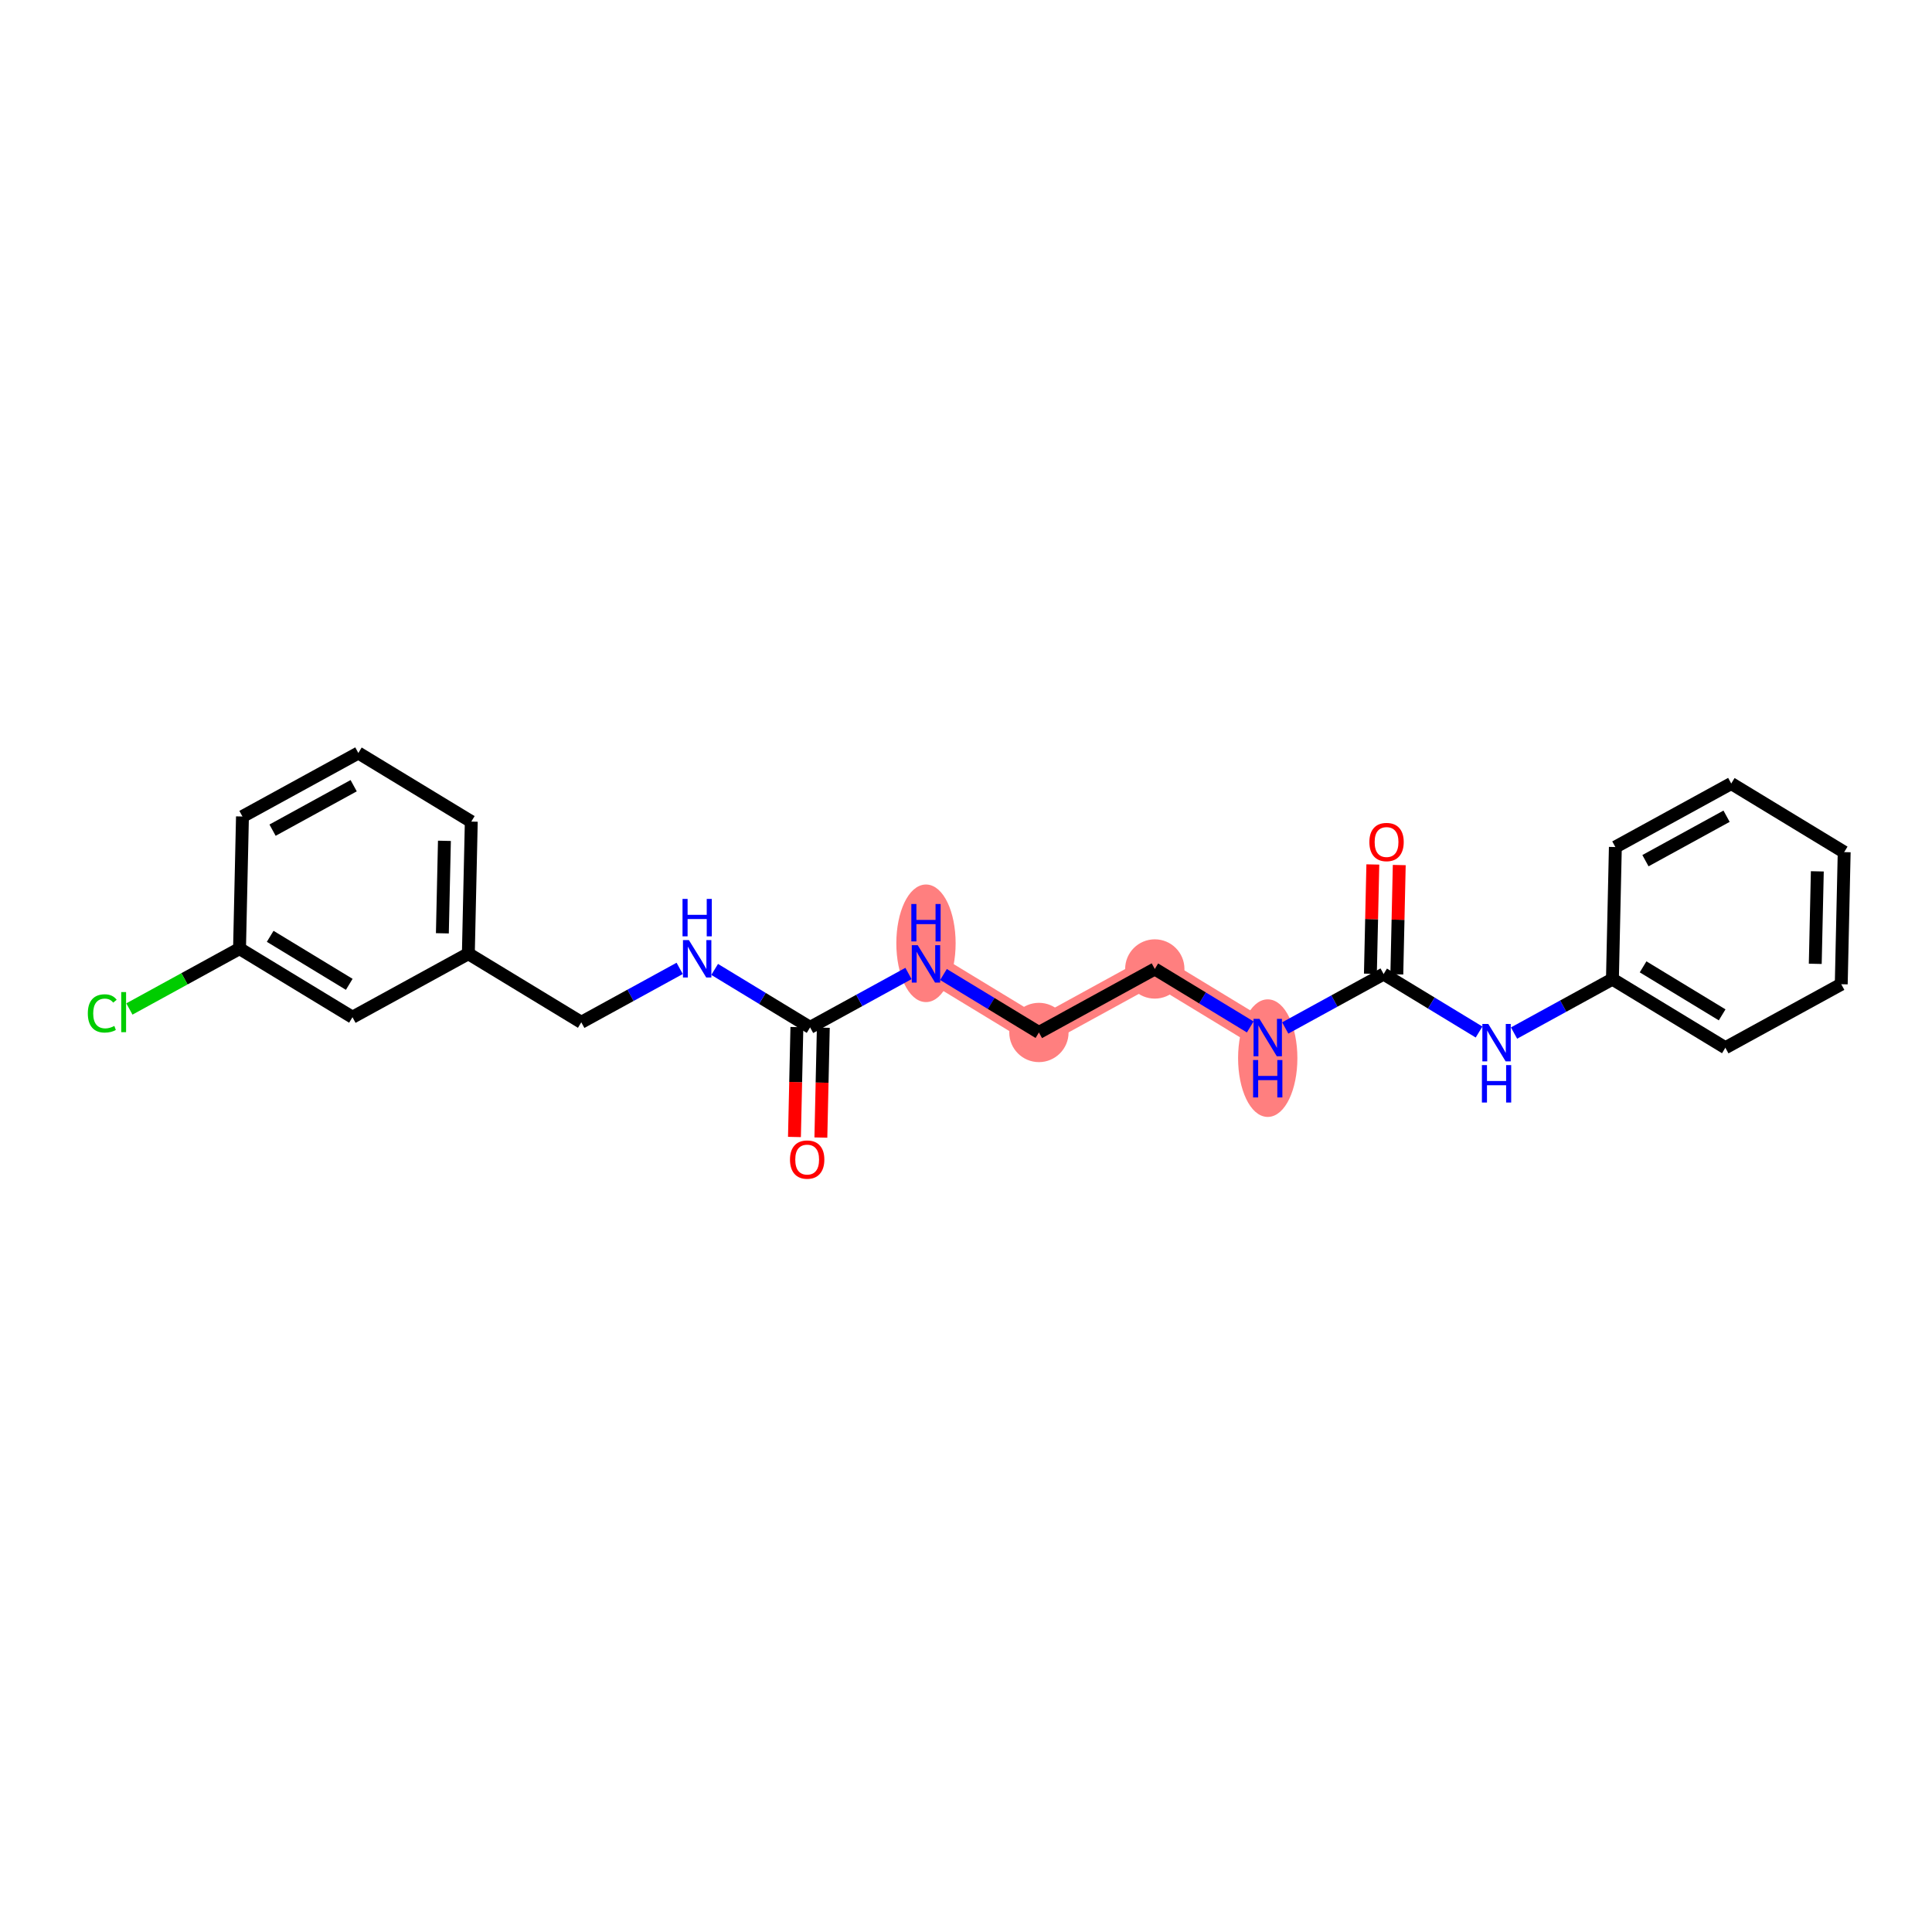 <?xml version='1.0' encoding='iso-8859-1'?>
<svg version='1.1' baseProfile='full'
              xmlns='http://www.w3.org/2000/svg'
                      xmlns:rdkit='http://www.rdkit.org/xml'
                      xmlns:xlink='http://www.w3.org/1999/xlink'
                  xml:space='preserve'
width='300px' height='300px' viewBox='0 0 300 300'>
<!-- END OF HEADER -->
<rect style='opacity:1.0;fill:#FFFFFF;stroke:none' width='300' height='300' x='0' y='0'> </rect>
<rect style='opacity:1.0;fill:#FFFFFF;stroke:none' width='300' height='300' x='0' y='0'> </rect>
<path d='M 143.786,149.671 L 161.323,160.322' style='fill:none;fill-rule:evenodd;stroke:#FF7F7F;stroke-width:4.4px;stroke-linecap:butt;stroke-linejoin:miter;stroke-opacity:1' />
<path d='M 161.323,160.322 L 179.316,150.461' style='fill:none;fill-rule:evenodd;stroke:#FF7F7F;stroke-width:4.4px;stroke-linecap:butt;stroke-linejoin:miter;stroke-opacity:1' />
<path d='M 179.316,150.461 L 196.853,161.112' style='fill:none;fill-rule:evenodd;stroke:#FF7F7F;stroke-width:4.4px;stroke-linecap:butt;stroke-linejoin:miter;stroke-opacity:1' />
<ellipse cx='143.786' cy='146.475' rx='4.104' ry='8.629'  style='fill:#FF7F7F;fill-rule:evenodd;stroke:#FF7F7F;stroke-width:1.0px;stroke-linecap:butt;stroke-linejoin:miter;stroke-opacity:1' />
<ellipse cx='161.323' cy='160.322' rx='4.104' ry='4.104'  style='fill:#FF7F7F;fill-rule:evenodd;stroke:#FF7F7F;stroke-width:1.0px;stroke-linecap:butt;stroke-linejoin:miter;stroke-opacity:1' />
<ellipse cx='179.316' cy='150.461' rx='4.104' ry='4.104'  style='fill:#FF7F7F;fill-rule:evenodd;stroke:#FF7F7F;stroke-width:1.0px;stroke-linecap:butt;stroke-linejoin:miter;stroke-opacity:1' />
<ellipse cx='196.853' cy='164.308' rx='4.104' ry='8.629'  style='fill:#FF7F7F;fill-rule:evenodd;stroke:#FF7F7F;stroke-width:1.0px;stroke-linecap:butt;stroke-linejoin:miter;stroke-opacity:1' />
<path class='bond-0 atom-0 atom-1' d='M 127.464,176.64 L 127.654,168.109' style='fill:none;fill-rule:evenodd;stroke:#FF0000;stroke-width:2.0px;stroke-linecap:butt;stroke-linejoin:miter;stroke-opacity:1' />
<path class='bond-0 atom-0 atom-1' d='M 127.654,168.109 L 127.844,159.578' style='fill:none;fill-rule:evenodd;stroke:#000000;stroke-width:2.0px;stroke-linecap:butt;stroke-linejoin:miter;stroke-opacity:1' />
<path class='bond-0 atom-0 atom-1' d='M 123.362,176.549 L 123.551,168.018' style='fill:none;fill-rule:evenodd;stroke:#FF0000;stroke-width:2.0px;stroke-linecap:butt;stroke-linejoin:miter;stroke-opacity:1' />
<path class='bond-0 atom-0 atom-1' d='M 123.551,168.018 L 123.741,159.487' style='fill:none;fill-rule:evenodd;stroke:#000000;stroke-width:2.0px;stroke-linecap:butt;stroke-linejoin:miter;stroke-opacity:1' />
<path class='bond-1 atom-1 atom-2' d='M 125.792,159.532 L 133.431,155.346' style='fill:none;fill-rule:evenodd;stroke:#000000;stroke-width:2.0px;stroke-linecap:butt;stroke-linejoin:miter;stroke-opacity:1' />
<path class='bond-1 atom-1 atom-2' d='M 133.431,155.346 L 141.069,151.16' style='fill:none;fill-rule:evenodd;stroke:#0000FF;stroke-width:2.0px;stroke-linecap:butt;stroke-linejoin:miter;stroke-opacity:1' />
<path class='bond-14 atom-1 atom-15' d='M 125.792,159.532 L 118.382,155.032' style='fill:none;fill-rule:evenodd;stroke:#000000;stroke-width:2.0px;stroke-linecap:butt;stroke-linejoin:miter;stroke-opacity:1' />
<path class='bond-14 atom-1 atom-15' d='M 118.382,155.032 L 110.972,150.531' style='fill:none;fill-rule:evenodd;stroke:#0000FF;stroke-width:2.0px;stroke-linecap:butt;stroke-linejoin:miter;stroke-opacity:1' />
<path class='bond-2 atom-2 atom-3' d='M 146.502,151.321 L 153.913,155.822' style='fill:none;fill-rule:evenodd;stroke:#0000FF;stroke-width:2.0px;stroke-linecap:butt;stroke-linejoin:miter;stroke-opacity:1' />
<path class='bond-2 atom-2 atom-3' d='M 153.913,155.822 L 161.323,160.322' style='fill:none;fill-rule:evenodd;stroke:#000000;stroke-width:2.0px;stroke-linecap:butt;stroke-linejoin:miter;stroke-opacity:1' />
<path class='bond-3 atom-3 atom-4' d='M 161.323,160.322 L 179.316,150.461' style='fill:none;fill-rule:evenodd;stroke:#000000;stroke-width:2.0px;stroke-linecap:butt;stroke-linejoin:miter;stroke-opacity:1' />
<path class='bond-4 atom-4 atom-5' d='M 179.316,150.461 L 186.726,154.961' style='fill:none;fill-rule:evenodd;stroke:#000000;stroke-width:2.0px;stroke-linecap:butt;stroke-linejoin:miter;stroke-opacity:1' />
<path class='bond-4 atom-4 atom-5' d='M 186.726,154.961 L 194.137,159.462' style='fill:none;fill-rule:evenodd;stroke:#0000FF;stroke-width:2.0px;stroke-linecap:butt;stroke-linejoin:miter;stroke-opacity:1' />
<path class='bond-5 atom-5 atom-6' d='M 199.57,159.623 L 207.208,155.437' style='fill:none;fill-rule:evenodd;stroke:#0000FF;stroke-width:2.0px;stroke-linecap:butt;stroke-linejoin:miter;stroke-opacity:1' />
<path class='bond-5 atom-5 atom-6' d='M 207.208,155.437 L 214.847,151.25' style='fill:none;fill-rule:evenodd;stroke:#000000;stroke-width:2.0px;stroke-linecap:butt;stroke-linejoin:miter;stroke-opacity:1' />
<path class='bond-6 atom-6 atom-7' d='M 216.898,151.296 L 217.087,142.81' style='fill:none;fill-rule:evenodd;stroke:#000000;stroke-width:2.0px;stroke-linecap:butt;stroke-linejoin:miter;stroke-opacity:1' />
<path class='bond-6 atom-6 atom-7' d='M 217.087,142.81 L 217.275,134.324' style='fill:none;fill-rule:evenodd;stroke:#FF0000;stroke-width:2.0px;stroke-linecap:butt;stroke-linejoin:miter;stroke-opacity:1' />
<path class='bond-6 atom-6 atom-7' d='M 212.795,151.205 L 212.984,142.719' style='fill:none;fill-rule:evenodd;stroke:#000000;stroke-width:2.0px;stroke-linecap:butt;stroke-linejoin:miter;stroke-opacity:1' />
<path class='bond-6 atom-6 atom-7' d='M 212.984,142.719 L 213.173,134.233' style='fill:none;fill-rule:evenodd;stroke:#FF0000;stroke-width:2.0px;stroke-linecap:butt;stroke-linejoin:miter;stroke-opacity:1' />
<path class='bond-7 atom-6 atom-8' d='M 214.847,151.25 L 222.257,155.751' style='fill:none;fill-rule:evenodd;stroke:#000000;stroke-width:2.0px;stroke-linecap:butt;stroke-linejoin:miter;stroke-opacity:1' />
<path class='bond-7 atom-6 atom-8' d='M 222.257,155.751 L 229.667,160.252' style='fill:none;fill-rule:evenodd;stroke:#0000FF;stroke-width:2.0px;stroke-linecap:butt;stroke-linejoin:miter;stroke-opacity:1' />
<path class='bond-8 atom-8 atom-9' d='M 235.1,160.413 L 242.739,156.227' style='fill:none;fill-rule:evenodd;stroke:#0000FF;stroke-width:2.0px;stroke-linecap:butt;stroke-linejoin:miter;stroke-opacity:1' />
<path class='bond-8 atom-8 atom-9' d='M 242.739,156.227 L 250.377,152.04' style='fill:none;fill-rule:evenodd;stroke:#000000;stroke-width:2.0px;stroke-linecap:butt;stroke-linejoin:miter;stroke-opacity:1' />
<path class='bond-9 atom-9 atom-10' d='M 250.377,152.04 L 267.914,162.692' style='fill:none;fill-rule:evenodd;stroke:#000000;stroke-width:2.0px;stroke-linecap:butt;stroke-linejoin:miter;stroke-opacity:1' />
<path class='bond-9 atom-9 atom-10' d='M 255.138,150.131 L 267.414,157.587' style='fill:none;fill-rule:evenodd;stroke:#000000;stroke-width:2.0px;stroke-linecap:butt;stroke-linejoin:miter;stroke-opacity:1' />
<path class='bond-23 atom-14 atom-9' d='M 250.833,131.527 L 250.377,152.04' style='fill:none;fill-rule:evenodd;stroke:#000000;stroke-width:2.0px;stroke-linecap:butt;stroke-linejoin:miter;stroke-opacity:1' />
<path class='bond-10 atom-10 atom-11' d='M 267.914,162.692 L 285.908,152.83' style='fill:none;fill-rule:evenodd;stroke:#000000;stroke-width:2.0px;stroke-linecap:butt;stroke-linejoin:miter;stroke-opacity:1' />
<path class='bond-11 atom-11 atom-12' d='M 285.908,152.83 L 286.364,132.317' style='fill:none;fill-rule:evenodd;stroke:#000000;stroke-width:2.0px;stroke-linecap:butt;stroke-linejoin:miter;stroke-opacity:1' />
<path class='bond-11 atom-11 atom-12' d='M 281.873,149.662 L 282.193,135.303' style='fill:none;fill-rule:evenodd;stroke:#000000;stroke-width:2.0px;stroke-linecap:butt;stroke-linejoin:miter;stroke-opacity:1' />
<path class='bond-12 atom-12 atom-13' d='M 286.364,132.317 L 268.826,121.665' style='fill:none;fill-rule:evenodd;stroke:#000000;stroke-width:2.0px;stroke-linecap:butt;stroke-linejoin:miter;stroke-opacity:1' />
<path class='bond-13 atom-13 atom-14' d='M 268.826,121.665 L 250.833,131.527' style='fill:none;fill-rule:evenodd;stroke:#000000;stroke-width:2.0px;stroke-linecap:butt;stroke-linejoin:miter;stroke-opacity:1' />
<path class='bond-13 atom-13 atom-14' d='M 268.1,126.743 L 255.505,133.646' style='fill:none;fill-rule:evenodd;stroke:#000000;stroke-width:2.0px;stroke-linecap:butt;stroke-linejoin:miter;stroke-opacity:1' />
<path class='bond-15 atom-15 atom-16' d='M 105.539,150.37 L 97.9,154.556' style='fill:none;fill-rule:evenodd;stroke:#0000FF;stroke-width:2.0px;stroke-linecap:butt;stroke-linejoin:miter;stroke-opacity:1' />
<path class='bond-15 atom-15 atom-16' d='M 97.9,154.556 L 90.262,158.742' style='fill:none;fill-rule:evenodd;stroke:#000000;stroke-width:2.0px;stroke-linecap:butt;stroke-linejoin:miter;stroke-opacity:1' />
<path class='bond-16 atom-16 atom-17' d='M 90.262,158.742 L 72.725,148.091' style='fill:none;fill-rule:evenodd;stroke:#000000;stroke-width:2.0px;stroke-linecap:butt;stroke-linejoin:miter;stroke-opacity:1' />
<path class='bond-17 atom-17 atom-18' d='M 72.725,148.091 L 73.181,127.577' style='fill:none;fill-rule:evenodd;stroke:#000000;stroke-width:2.0px;stroke-linecap:butt;stroke-linejoin:miter;stroke-opacity:1' />
<path class='bond-17 atom-17 atom-18' d='M 68.691,144.923 L 69.01,130.563' style='fill:none;fill-rule:evenodd;stroke:#000000;stroke-width:2.0px;stroke-linecap:butt;stroke-linejoin:miter;stroke-opacity:1' />
<path class='bond-24 atom-23 atom-17' d='M 54.731,157.953 L 72.725,148.091' style='fill:none;fill-rule:evenodd;stroke:#000000;stroke-width:2.0px;stroke-linecap:butt;stroke-linejoin:miter;stroke-opacity:1' />
<path class='bond-18 atom-18 atom-19' d='M 73.181,127.577 L 55.644,116.926' style='fill:none;fill-rule:evenodd;stroke:#000000;stroke-width:2.0px;stroke-linecap:butt;stroke-linejoin:miter;stroke-opacity:1' />
<path class='bond-19 atom-19 atom-20' d='M 55.644,116.926 L 37.65,126.787' style='fill:none;fill-rule:evenodd;stroke:#000000;stroke-width:2.0px;stroke-linecap:butt;stroke-linejoin:miter;stroke-opacity:1' />
<path class='bond-19 atom-19 atom-20' d='M 54.917,122.003 L 42.322,128.907' style='fill:none;fill-rule:evenodd;stroke:#000000;stroke-width:2.0px;stroke-linecap:butt;stroke-linejoin:miter;stroke-opacity:1' />
<path class='bond-20 atom-20 atom-21' d='M 37.65,126.787 L 37.194,147.301' style='fill:none;fill-rule:evenodd;stroke:#000000;stroke-width:2.0px;stroke-linecap:butt;stroke-linejoin:miter;stroke-opacity:1' />
<path class='bond-21 atom-21 atom-22' d='M 37.194,147.301 L 28.643,151.988' style='fill:none;fill-rule:evenodd;stroke:#000000;stroke-width:2.0px;stroke-linecap:butt;stroke-linejoin:miter;stroke-opacity:1' />
<path class='bond-21 atom-21 atom-22' d='M 28.643,151.988 L 20.091,156.675' style='fill:none;fill-rule:evenodd;stroke:#00CC00;stroke-width:2.0px;stroke-linecap:butt;stroke-linejoin:miter;stroke-opacity:1' />
<path class='bond-22 atom-21 atom-23' d='M 37.194,147.301 L 54.731,157.953' style='fill:none;fill-rule:evenodd;stroke:#000000;stroke-width:2.0px;stroke-linecap:butt;stroke-linejoin:miter;stroke-opacity:1' />
<path class='bond-22 atom-21 atom-23' d='M 41.955,145.391 L 54.231,152.847' style='fill:none;fill-rule:evenodd;stroke:#000000;stroke-width:2.0px;stroke-linecap:butt;stroke-linejoin:miter;stroke-opacity:1' />
<path  class='atom-0' d='M 122.669 180.062
Q 122.669 178.667, 123.358 177.887
Q 124.048 177.108, 125.336 177.108
Q 126.625 177.108, 127.314 177.887
Q 128.004 178.667, 128.004 180.062
Q 128.004 181.474, 127.306 182.278
Q 126.609 183.074, 125.336 183.074
Q 124.056 183.074, 123.358 182.278
Q 122.669 181.482, 122.669 180.062
M 125.336 182.418
Q 126.223 182.418, 126.699 181.827
Q 127.183 181.228, 127.183 180.062
Q 127.183 178.922, 126.699 178.347
Q 126.223 177.764, 125.336 177.764
Q 124.45 177.764, 123.966 178.339
Q 123.49 178.913, 123.49 180.062
Q 123.49 181.236, 123.966 181.827
Q 124.45 182.418, 125.336 182.418
' fill='#FF0000'/>
<path  class='atom-2' d='M 142.501 146.765
L 144.405 149.843
Q 144.594 150.147, 144.898 150.697
Q 145.201 151.246, 145.218 151.279
L 145.218 146.765
L 145.989 146.765
L 145.989 152.576
L 145.193 152.576
L 143.15 149.211
Q 142.912 148.817, 142.657 148.366
Q 142.411 147.914, 142.337 147.775
L 142.337 152.576
L 141.582 152.576
L 141.582 146.765
L 142.501 146.765
' fill='#0000FF'/>
<path  class='atom-2' d='M 141.512 140.373
L 142.3 140.373
L 142.3 142.844
L 145.271 142.844
L 145.271 140.373
L 146.059 140.373
L 146.059 146.184
L 145.271 146.184
L 145.271 143.5
L 142.3 143.5
L 142.3 146.184
L 141.512 146.184
L 141.512 140.373
' fill='#0000FF'/>
<path  class='atom-5' d='M 195.569 158.207
L 197.473 161.285
Q 197.662 161.588, 197.965 162.138
Q 198.269 162.688, 198.286 162.721
L 198.286 158.207
L 199.057 158.207
L 199.057 164.018
L 198.261 164.018
L 196.217 160.653
Q 195.979 160.259, 195.725 159.807
Q 195.479 159.356, 195.405 159.216
L 195.405 164.018
L 194.65 164.018
L 194.65 158.207
L 195.569 158.207
' fill='#0000FF'/>
<path  class='atom-5' d='M 194.58 164.599
L 195.368 164.599
L 195.368 167.069
L 198.339 167.069
L 198.339 164.599
L 199.127 164.599
L 199.127 170.41
L 198.339 170.41
L 198.339 167.726
L 195.368 167.726
L 195.368 170.41
L 194.58 170.41
L 194.58 164.599
' fill='#0000FF'/>
<path  class='atom-7' d='M 212.635 130.753
Q 212.635 129.358, 213.325 128.578
Q 214.014 127.799, 215.303 127.799
Q 216.591 127.799, 217.281 128.578
Q 217.97 129.358, 217.97 130.753
Q 217.97 132.165, 217.272 132.969
Q 216.575 133.765, 215.303 133.765
Q 214.022 133.765, 213.325 132.969
Q 212.635 132.173, 212.635 130.753
M 215.303 133.109
Q 216.189 133.109, 216.665 132.518
Q 217.149 131.919, 217.149 130.753
Q 217.149 129.613, 216.665 129.038
Q 216.189 128.455, 215.303 128.455
Q 214.416 128.455, 213.932 129.03
Q 213.456 129.604, 213.456 130.753
Q 213.456 131.927, 213.932 132.518
Q 214.416 133.109, 215.303 133.109
' fill='#FF0000'/>
<path  class='atom-8' d='M 231.099 158.997
L 233.003 162.075
Q 233.192 162.378, 233.496 162.928
Q 233.8 163.478, 233.816 163.511
L 233.816 158.997
L 234.588 158.997
L 234.588 164.808
L 233.791 164.808
L 231.748 161.443
Q 231.51 161.049, 231.255 160.597
Q 231.009 160.146, 230.935 160.006
L 230.935 164.808
L 230.18 164.808
L 230.18 158.997
L 231.099 158.997
' fill='#0000FF'/>
<path  class='atom-8' d='M 230.11 165.389
L 230.898 165.389
L 230.898 167.859
L 233.869 167.859
L 233.869 165.389
L 234.657 165.389
L 234.657 171.2
L 233.869 171.2
L 233.869 168.516
L 230.898 168.516
L 230.898 171.2
L 230.11 171.2
L 230.11 165.389
' fill='#0000FF'/>
<path  class='atom-15' d='M 106.971 145.975
L 108.875 149.053
Q 109.064 149.357, 109.367 149.907
Q 109.671 150.457, 109.687 150.489
L 109.687 145.975
L 110.459 145.975
L 110.459 151.786
L 109.663 151.786
L 107.619 148.421
Q 107.381 148.027, 107.127 147.576
Q 106.88 147.124, 106.807 146.985
L 106.807 151.786
L 106.052 151.786
L 106.052 145.975
L 106.971 145.975
' fill='#0000FF'/>
<path  class='atom-15' d='M 105.982 139.583
L 106.77 139.583
L 106.77 142.054
L 109.741 142.054
L 109.741 139.583
L 110.529 139.583
L 110.529 145.394
L 109.741 145.394
L 109.741 142.71
L 106.77 142.71
L 106.77 145.394
L 105.982 145.394
L 105.982 139.583
' fill='#0000FF'/>
<path  class='atom-22' d='M 13.636 157.364
Q 13.636 155.919, 14.309 155.164
Q 14.991 154.401, 16.279 154.401
Q 17.477 154.401, 18.118 155.246
L 17.576 155.689
Q 17.108 155.074, 16.279 155.074
Q 15.401 155.074, 14.933 155.665
Q 14.473 156.248, 14.473 157.364
Q 14.473 158.513, 14.95 159.104
Q 15.434 159.695, 16.369 159.695
Q 17.01 159.695, 17.756 159.309
L 17.986 159.924
Q 17.683 160.121, 17.223 160.236
Q 16.763 160.351, 16.255 160.351
Q 14.991 160.351, 14.309 159.58
Q 13.636 158.808, 13.636 157.364
' fill='#00CC00'/>
<path  class='atom-22' d='M 18.823 154.048
L 19.578 154.048
L 19.578 160.277
L 18.823 160.277
L 18.823 154.048
' fill='#00CC00'/>
</svg>
